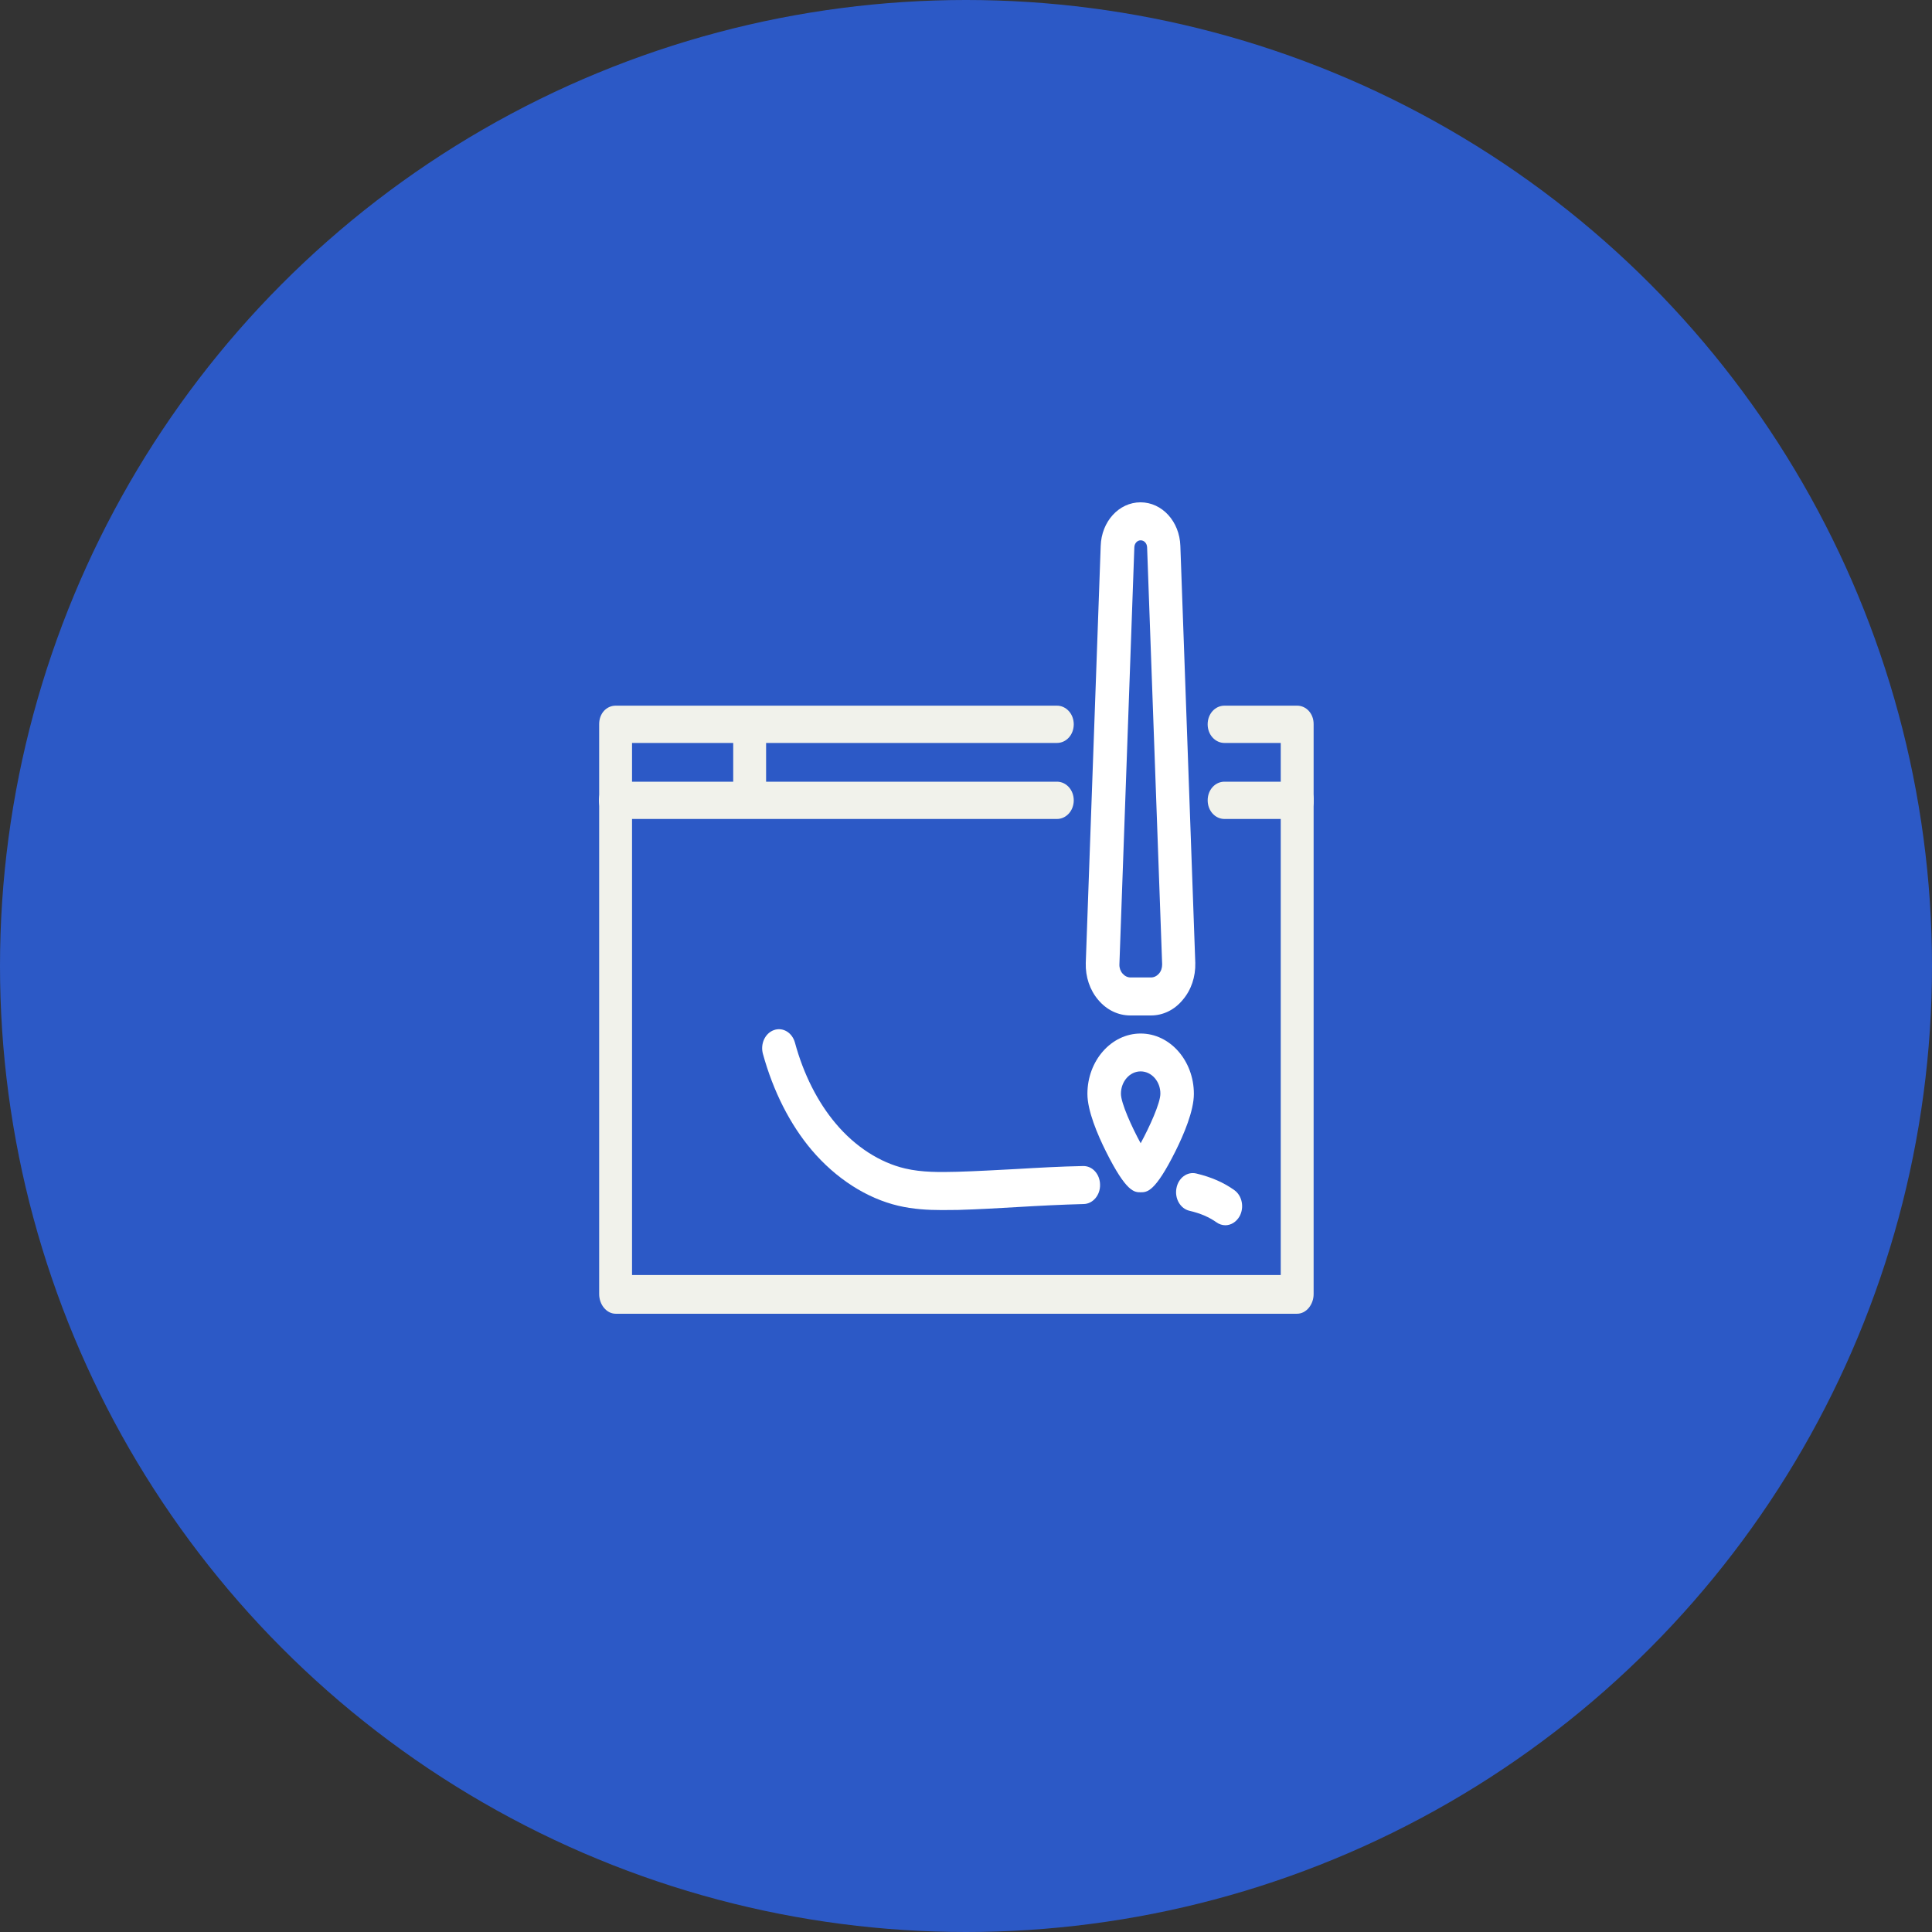<svg width="100" height="100" viewBox="0 0 100 100" fill="none" xmlns="http://www.w3.org/2000/svg">
<rect x="0" y="0" width="100" height="100" fill="#333333" stroke="none"/>
<circle opacity="0.86" cx="50" cy="50" r="50" fill="#2B60DE"/>
<g clip-path="url(#clip0)">
<path d="M67.136 67.999H31.87C31.392 67.999 31.013 67.524 31.013 66.982V37.475C31.013 36.934 31.386 36.525 31.87 36.525H54.706C55.184 36.525 55.577 36.949 55.577 37.49C55.577 38.032 55.191 38.455 54.706 38.455H32.714V65.995H66.291V38.455H63.379C62.901 38.455 62.508 38.032 62.508 37.49C62.508 36.949 62.894 36.525 63.379 36.525H67.136C67.613 36.525 67.993 36.934 67.993 37.475V66.982C67.993 67.524 67.613 67.999 67.136 67.999Z" fill="#F1F2EB"/>
<path d="M67.136 42.39H63.379C62.901 42.39 62.509 41.967 62.509 41.425C62.509 40.883 62.895 40.46 63.379 40.46H67.136C67.614 40.46 68.007 40.883 68.007 41.425C68.007 41.967 67.614 42.39 67.136 42.39Z" fill="#F1F2EB"/>
<path d="M54.707 42.39H31.87C31.393 42.39 31 41.967 31 41.425C31 40.883 31.386 40.46 31.87 40.46H54.707C55.184 40.46 55.577 40.883 55.577 41.425C55.577 41.967 55.184 42.39 54.707 42.39Z" fill="#F1F2EB"/>
<path d="M38.802 42.064C38.324 42.064 37.951 41.626 37.951 41.076V37.803C37.951 37.261 38.324 36.815 38.802 36.815C39.28 36.815 39.653 37.253 39.653 37.803V41.084C39.653 41.626 39.28 42.064 38.802 42.064Z" fill="#F1F2EB"/>
<path d="M59.57 52.56H58.51C57.875 52.56 57.286 52.278 56.847 51.758C56.409 51.246 56.18 50.563 56.199 49.85L56.972 28.257C57.011 26.995 57.914 26 59.033 26C60.153 26 61.056 26.995 61.095 28.257L61.868 49.836C61.887 50.556 61.658 51.239 61.22 51.751C60.794 52.27 60.205 52.56 59.57 52.56ZM59.04 27.967C58.863 27.967 58.719 28.123 58.713 28.331L57.94 49.925C57.934 50.095 57.993 50.266 58.104 50.392C58.215 50.519 58.359 50.593 58.516 50.593H59.577C59.734 50.593 59.878 50.519 59.989 50.392C60.1 50.266 60.153 50.095 60.153 49.917L59.374 28.331C59.367 28.123 59.223 27.967 59.04 27.967Z" fill="white"/>
<path d="M59.04 61.712C58.712 61.712 58.3 61.712 57.246 59.604C56.808 58.728 56.284 57.496 56.284 56.62C56.284 54.898 57.521 53.495 59.04 53.495C60.558 53.495 61.795 54.898 61.795 56.62C61.795 57.496 61.272 58.728 60.833 59.604C59.779 61.712 59.367 61.712 59.04 61.712ZM59.04 55.455C58.477 55.455 58.019 55.974 58.019 56.613C58.019 57.095 58.581 58.335 59.04 59.174C59.498 58.335 60.061 57.095 60.061 56.613C60.067 55.974 59.603 55.455 59.04 55.455Z" fill="white"/>
<path d="M48.757 62.633C48.024 62.633 47.259 62.589 46.499 62.41C44.856 62.024 43.266 61 42.016 59.53C40.89 58.202 40.02 56.479 39.489 54.549C39.345 54.03 39.601 53.48 40.059 53.317C40.517 53.154 41.001 53.443 41.145 53.963C41.59 55.603 42.324 57.051 43.266 58.164C44.267 59.352 45.544 60.176 46.846 60.48C47.723 60.688 48.666 60.673 49.549 60.651C50.557 60.621 51.585 60.562 52.58 60.51C53.719 60.443 54.897 60.376 56.055 60.354C56.546 60.339 56.932 60.777 56.939 61.319C56.952 61.861 56.566 62.314 56.088 62.321C54.949 62.351 53.791 62.41 52.665 62.477C51.657 62.537 50.616 62.596 49.595 62.626C49.32 62.626 49.039 62.633 48.757 62.633Z" fill="white"/>
<path d="M63.425 63.419C63.267 63.419 63.104 63.368 62.96 63.264C62.593 63.004 62.142 62.803 61.566 62.67C61.094 62.559 60.793 62.039 60.892 61.504C60.99 60.97 61.448 60.628 61.919 60.74C62.698 60.925 63.34 61.208 63.889 61.601C64.295 61.89 64.413 62.499 64.158 62.959C63.987 63.256 63.706 63.419 63.425 63.419Z" fill="white"/>
</g>
<defs>
<clipPath id="clip0">
<rect width="37" height="42" fill="white" transform="translate(31 26)"/>
</clipPath>
</defs>
</svg>
